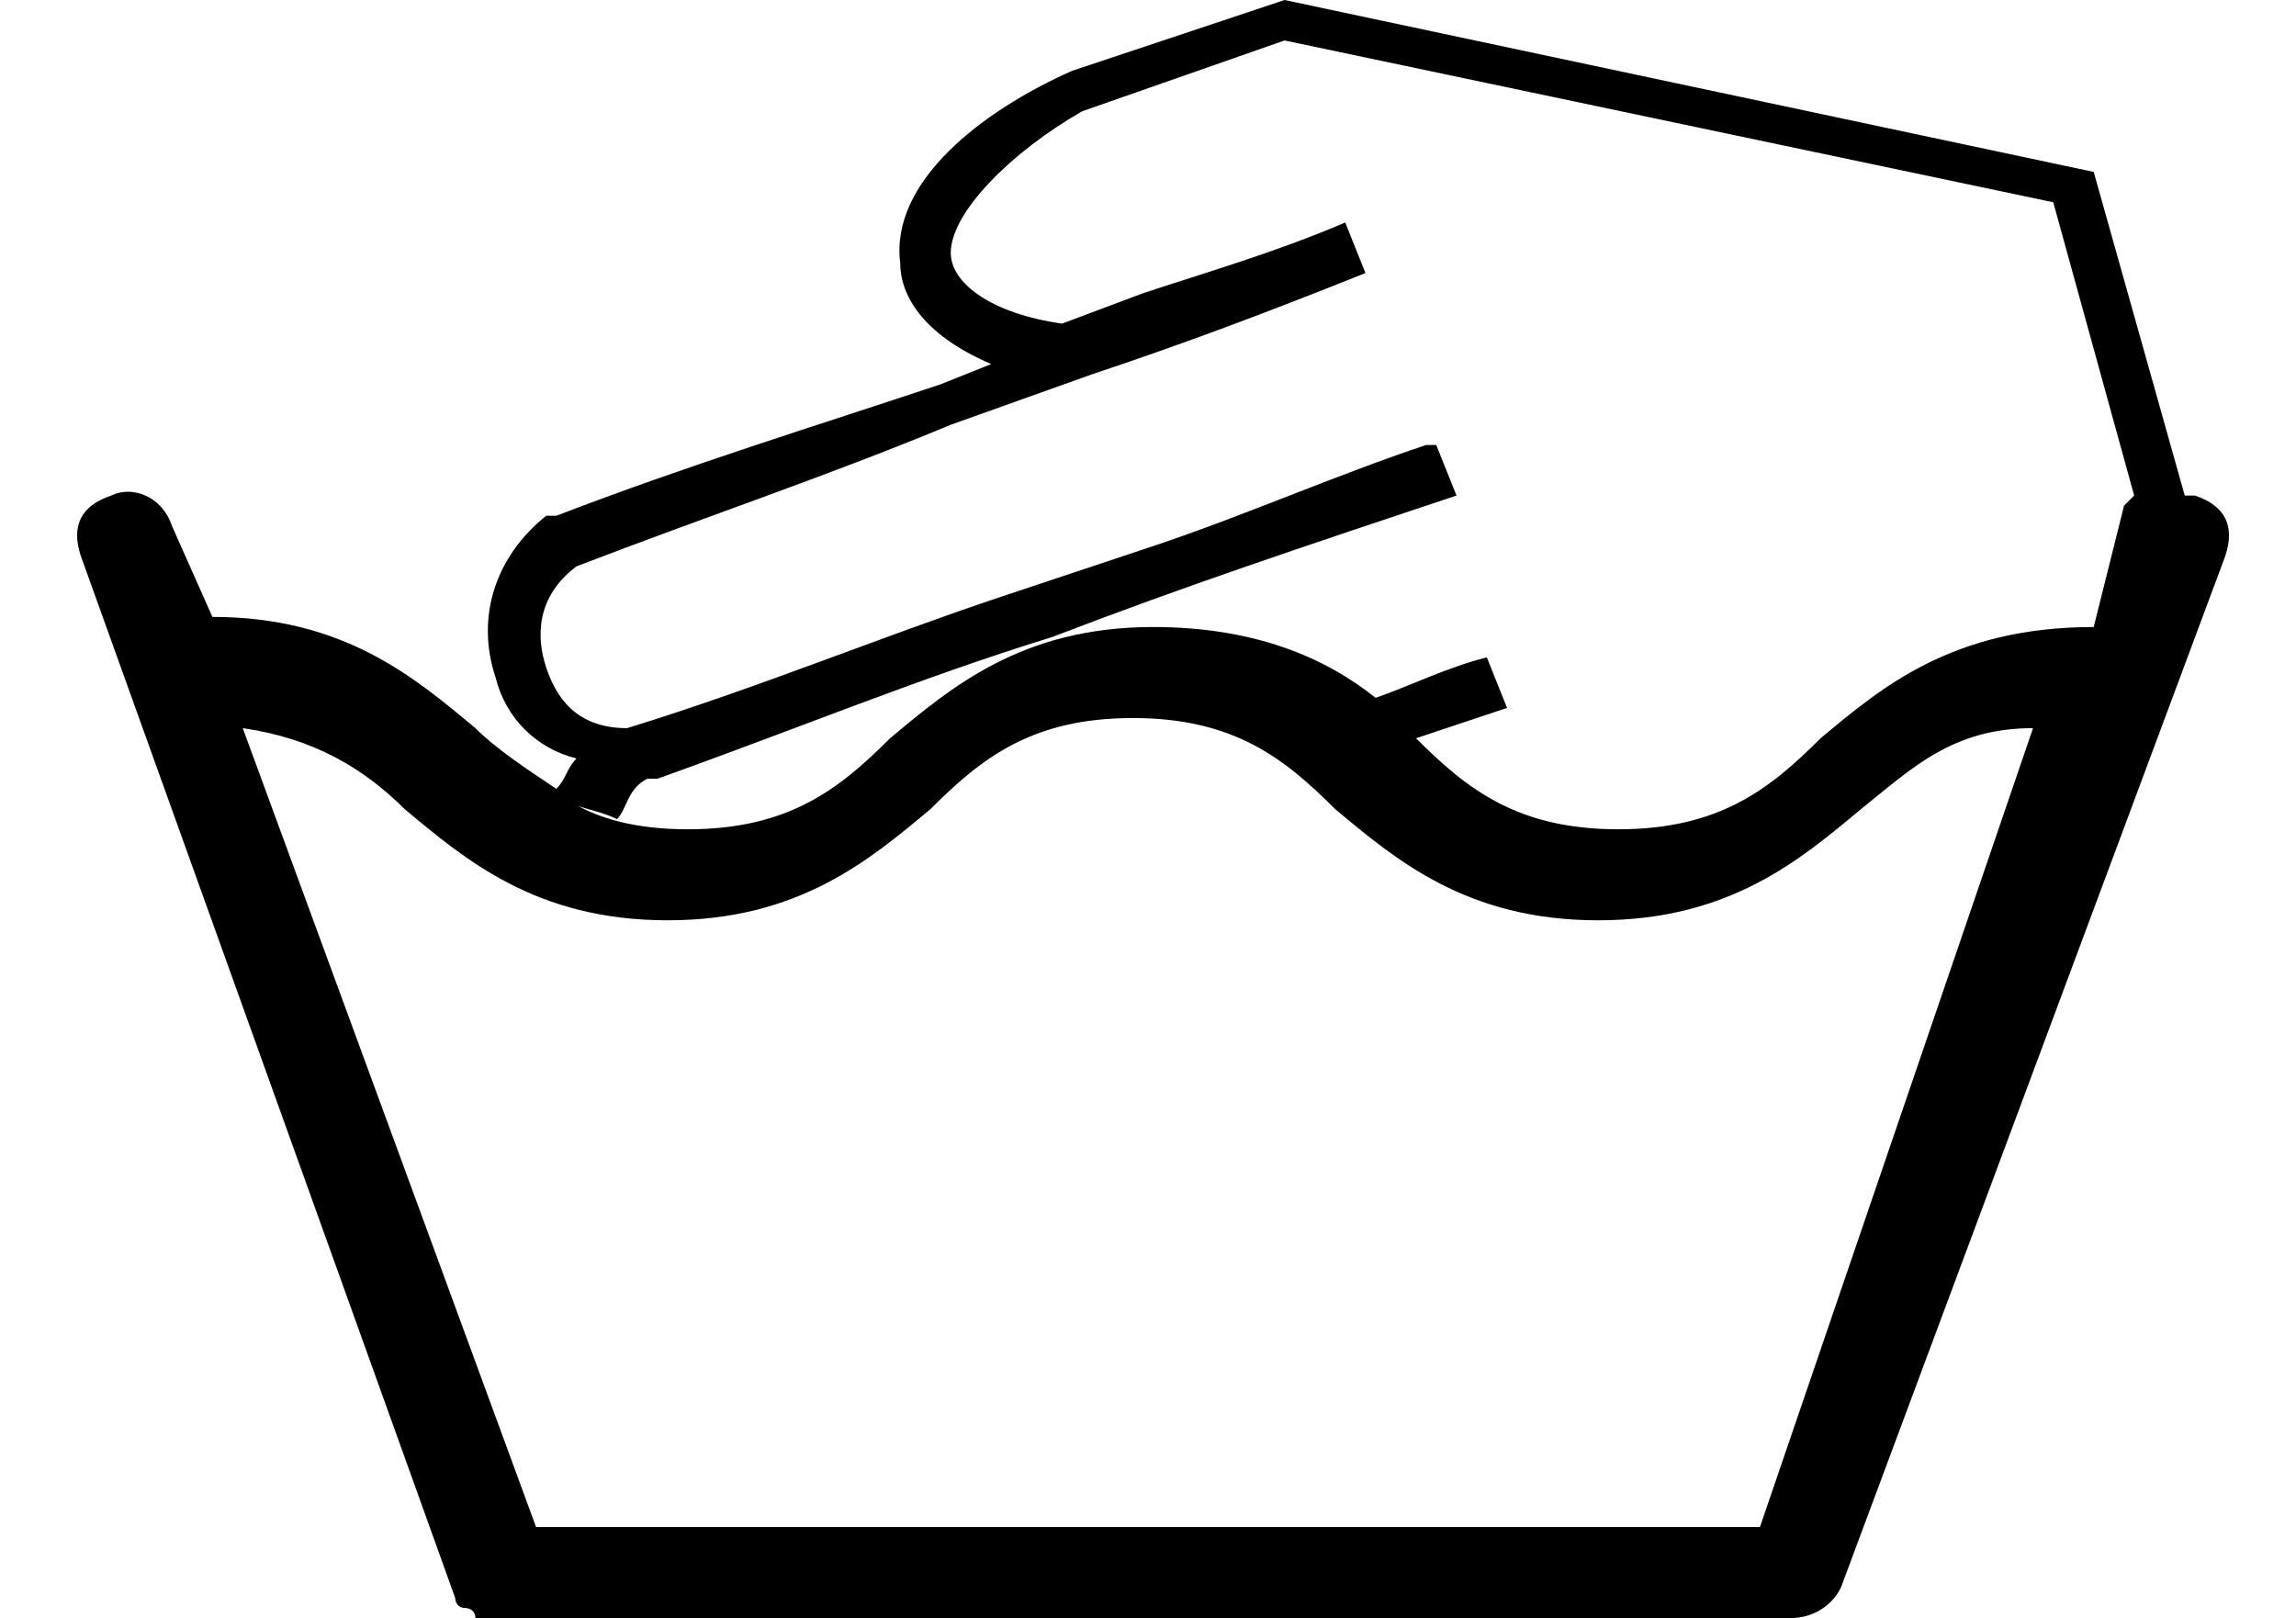 <?xml version="1.0" encoding="utf-8"?>
<!-- Generator: Adobe Illustrator 20.0.0, SVG Export Plug-In . SVG Version: 6.00 Build 0)  -->
<svg version="1.1" id="Layer_1" xmlns="http://www.w3.org/2000/svg" xmlns:xlink="http://www.w3.org/1999/xlink" x="0px" y="0px"
	 viewBox="0 0 22.7 16" style="enable-background:new 0 0 22.7 16;" xml:space="preserve">
<style type="text/css">
	.st0{display:none;fill:#ED1C24;}
	.st1{display:none;}
	.st2{display:inline;}
</style>
<g id="Layer_1_1_">
	<rect x="0" y="-3.3" class="st0" width="22.7" height="22.7"/>
	<path class="st1" d="M1.1-2.2v20.5h20.5V-2.2H1.1z M20.5,6.8c-0.6-4.1-3.8-7.3-7.9-7.9h7.9V6.8z M19.5,8c0,4.5-3.6,8.1-8.1,8.1
		S3.3,12.5,3.3,8s3.6-8.1,8.1-8.1S19.5,3.6,19.5,8z M10.1-1.1C6-0.5,2.8,2.7,2.2,6.8v-7.9H10.1z M2.2,9.3c0.6,4.1,3.8,7.3,7.9,7.9
		H2.2V9.3z M12.6,17.2c4.1-0.6,7.3-3.8,7.9-7.9v7.9H12.6z"/>
	<path class="st1" d="M1.1-2.2v20.5h20.5V-2.2H1.1z M20.5,6.8c-0.6-4.1-3.8-7.3-7.9-7.9h7.9V6.8z M10.1-1.1C6-0.5,2.8,2.7,2.2,6.8
		v-7.9H10.1z M2.2,9.3c0.6,4.1,3.8,7.3,7.9,7.9H2.2V9.3z M12.6,17.2c4.1-0.6,7.3-3.8,7.9-7.9v7.9H12.6z"/>
	<path class="st1" d="M1.1-2.2v20.5h20.5V-2.2H1.1z M20.5,6.8c-0.2-1.8-1-3.4-2-4.7l1.6-1.6c0.3-0.3,0.3-0.9,0-1.2s-0.9-0.3-1.2,0
		l-1.6,1.6c-1.3-1.1-2.9-1.8-4.7-2h7.9V6.8z M10.1,8L5,13.1C3.9,11.7,3.2,9.9,3.2,8S3.9,4.3,5,2.9L10.1,8z M6.2,1.7
		c1.4-1.1,3.2-1.8,5.1-1.8s3.7,0.7,5.1,1.8l-5.1,5.1L6.2,1.7z M11.3,9.2l5.1,5.1c-1.4,1.1-3.2,1.8-5.1,1.8s-3.7-0.7-5.1-1.8
		L11.3,9.2z M12.5,8l5.1-5.1c1.1,1.4,1.8,3.2,1.8,5.1s-0.7,3.7-1.8,5.1L12.5,8z M10.1-1.1c-1.8,0.2-3.4,1-4.7,2L3.8-0.7
		C3.5-1,2.9-1,2.6-0.7s-0.3,0.9,0,1.2l1.6,1.6C3.1,3.4,2.4,5,2.2,6.8v-7.9H10.1z M2.2,9.3c0.2,1.8,1,3.4,2,4.7l-1.6,1.6
		c-0.3,0.3-0.3,0.9,0,1.2C2.8,17,3,17,3.2,17c0.2,0,0.4-0.1,0.6-0.2l1.6-1.6c1.3,1.1,2.9,1.8,4.7,2H2.2V9.3z M12.6,17.2
		c1.8-0.2,3.4-1,4.7-2l1.6,1.6c0.2,0.2,0.4,0.2,0.6,0.2s0.4-0.1,0.6-0.2c0.3-0.3,0.3-0.9,0-1.2L18.5,14c1.1-1.3,1.8-2.9,2-4.7v7.9
		H12.6z"/>
	<g class="st1">
		<path class="st2" d="M2.6,16.8C2.8,17,3,17,3.2,17c0.2,0,0.4-0.1,0.6-0.2l7.5-7.5l7.5,7.5C19,17,19.2,17,19.4,17s0.4-0.1,0.6-0.2
			c0.3-0.3,0.3-0.9,0-1.2l-7.5-7.5L20,0.6c0.3-0.3,0.3-0.9,0-1.2s-0.9-0.3-1.2,0l-7.5,7.5L3.8-0.7C3.5-1,2.9-1,2.6-0.7
			s-0.3,0.9,0,1.2L10.1,8l-7.5,7.5C2.3,15.9,2.3,16.4,2.6,16.8z"/>
		<path class="st2" d="M1.1-2.2v20.5h20.5V-2.2H1.1z M20.5,17.2H2.2V-1.1h18.3V17.2z"/>
	</g>
	<g class="st1">
		<path class="st2" d="M1.1-2.2v20.5h20.5V-2.2H1.1z M20.5,6.8c-0.6-4.1-3.8-7.3-7.9-7.9h7.9V6.8z M19.5,8c0,4.5-3.6,8.1-8.1,8.1
			S3.3,12.5,3.3,8s3.6-8.1,8.1-8.1S19.5,3.6,19.5,8z M10.1-1.1C6-0.5,2.8,2.7,2.2,6.8v-7.9H10.1z M2.2,9.3c0.6,4.1,3.8,7.3,7.9,7.9
			H2.2V9.3z M12.6,17.2c4.1-0.6,7.3-3.8,7.9-7.9v7.9H12.6z"/>
		<circle class="st2" cx="9.4" cy="8" r="0.7"/>
		<circle class="st2" cx="13.2" cy="8" r="0.7"/>
	</g>
	<g class="st1">
		<path class="st2" d="M1.1-2.2v20.5h20.5V-2.2H1.1z M20.5,6.8c-0.6-4.1-3.8-7.3-7.9-7.9h7.9V6.8z M19.5,8c0,4.5-3.6,8.1-8.1,8.1
			S3.3,12.5,3.3,8s3.6-8.1,8.1-8.1C15.8-0.1,19.5,3.6,19.5,8z M10.1-1.1C6-0.5,2.8,2.7,2.2,6.8v-7.9H10.1z M2.2,9.3
			c0.6,4.1,3.8,7.3,7.9,7.9H2.2V9.3z M12.6,17.2c4.1-0.6,7.3-3.8,7.9-7.9v7.9H12.6z"/>
		<circle class="st2" cx="7.9" cy="8" r="0.7"/>
		<circle class="st2" cx="11.3" cy="8" r="0.7"/>
		<circle class="st2" cx="14.8" cy="8" r="0.7"/>
	</g>
	<path class="st1" d="M21.1-2.2H1.5H1.1v20.5h20.5V-2.2H21.1z M20-1.1C19.7,3.4,15.9,7,11.3,7S3,3.4,2.7-1.1H20z M2.2,17.2V1.8
		c1.4,3.7,5,6.3,9.1,6.3c4.2,0,7.7-2.6,9.1-6.3v15.4H2.2z"/>
	<g class="st1">
		<path class="st2" d="M1.1-2.2v20.5h20.5V-2.2H1.1z M20.5,6.8c-0.6-4.1-3.8-7.3-7.9-7.9h7.9V6.8z M19.5,8c0,4.5-3.6,8.1-8.1,8.1
			S3.3,12.5,3.3,8s3.6-8.1,8.1-8.1C15.8-0.1,19.5,3.6,19.5,8z M10.1-1.1C6-0.5,2.8,2.7,2.2,6.8v-7.9H10.1z M2.2,9.3
			c0.6,4.1,3.8,7.3,7.9,7.9H2.2V9.3z M12.6,17.2c4.1-0.6,7.3-3.8,7.9-7.9v7.9H12.6z"/>
		<circle class="st2" cx="11.3" cy="8" r="0.7"/>
	</g>
	<g class="st1">
		<path class="st2" d="M21.6,18.3H1.1V-2.2h20.5V18.3z M2.2,17.2h18.3V-1.1H2.2V17.2z"/>
		<path class="st2" d="M5.5,15.7c-0.3,0-0.5-0.3-0.5-0.6V1c0-0.3,0.2-0.6,0.5-0.6S6.1,0.7,6.1,1v14.2C6.1,15.4,5.9,15.7,5.5,15.7z"
			/>
		<path class="st2" d="M11.3,15.7c-0.3,0-0.6-0.3-0.6-0.6V1c0-0.3,0.3-0.6,0.6-0.6s0.6,0.3,0.6,0.6v14.2
			C11.9,15.4,11.7,15.7,11.3,15.7z"/>
		<path class="st2" d="M17.1,15.7c-0.3,0-0.6-0.3-0.6-0.6V1c0-0.3,0.3-0.6,0.6-0.6c0.3,0,0.6,0.3,0.6,0.6v14.2
			C17.7,15.4,17.4,15.7,17.1,15.7z"/>
	</g>
	<g class="st1">
		<path class="st2" d="M21.6,18.3H1.1V-2.2h20.5V18.3z M2.2,17.2h18.3V-1.1H2.2V17.2z"/>
		<path class="st2" d="M17.1,8.6H5.6C5.3,8.6,5,8.3,5,8c0-0.3,0.3-0.6,0.6-0.6h11.6c0.3,0,0.6,0.3,0.6,0.6
			C17.7,8.4,17.4,8.6,17.1,8.6z"/>
	</g>
	<g class="st1">
		<path class="st2" d="M2-2.2v18.6h18.6V-2.2H2z M19.6,6c-0.5-3.7-3.4-6.7-7.2-7.2h7.2V6z M18.7,7.1c0,4.1-3.3,7.4-7.4,7.4
			s-7.4-3.3-7.4-7.4C4,3,7.3-0.3,11.3-0.3C15.4-0.3,18.7,3,18.7,7.1z M10.2-1.2C6.5-0.7,3.6,2.2,3.1,6v-7.2H10.2z M3.1,8.2
			c0.5,3.7,3.4,6.7,7.2,7.2H3.1V8.2z M12.5,15.4c3.7-0.5,6.7-3.4,7.2-7.2v7.2H12.5z"/>
		<path class="st2" d="M19.7,17.3H2.5c-0.3,0-0.5,0.2-0.5,0.5s0.2,0.5,0.5,0.5h17.2c0.3,0,0.5-0.2,0.5-0.5
			C20.2,17.5,20,17.3,19.7,17.3z"/>
	</g>
	<g class="st1">
		<path class="st2" d="M2.9-2.2v16.9h16.9V-2.2H2.9z M18.9,5.2c-0.5-3.4-3.1-6.1-6.5-6.5h6.5V5.2z M18,6.2c0,3.7-3,6.7-6.7,6.7
			s-6.7-3-6.7-6.7s3-6.7,6.7-6.7S18,2.6,18,6.2z M10.3-1.3c-3.4,0.5-6,3.1-6.5,6.5v-6.5H10.3z M3.8,7.3c0.5,3.4,3.1,6.1,6.5,6.5H3.8
			V7.3z M12.4,13.8c3.4-0.5,6.1-3.1,6.5-6.5v6.5H12.4z"/>
		<path class="st2" d="M19,15.5H3.3c-0.3,0-0.5,0.2-0.5,0.5c0,0.3,0.2,0.5,0.5,0.5H19c0.3,0,0.5-0.2,0.5-0.5
			C19.4,15.7,19.2,15.5,19,15.5z"/>
		<path class="st2" d="M19,17.4H3.3c-0.3,0-0.5,0.2-0.5,0.5s0.2,0.5,0.5,0.5H19c0.3,0,0.5-0.2,0.5-0.5C19.4,17.6,19.2,17.4,19,17.4z
			"/>
	</g>
	<path class="st1" d="M1.1-2.2v20.5h20.5V-2.2H1.1z M2.2,6.2L2.2,6.2l7.4-7.3h4.8L2.2,11V6.2z M8-1.1L2.2,4.7v-5.8H8z M20.5,17.2
		H2.2v-4.6c0,0,0.1,0,0.1-0.1L15.9-1.1h4.5v18.3H20.5z"/>
</g>
<g id="Layer_2">
	<rect x="0" y="-3.3" class="st0" width="22.7" height="22.7"/>
	<g class="st1">
		<g class="st2">
			<circle cx="7.6" cy="11.9" r="0.7"/>
			<circle cx="11.3" cy="11.9" r="0.7"/>
			<circle cx="15" cy="11.9" r="0.7"/>
		</g>
		<path class="st2" d="M19.1,16.6H1.7l-0.1-0.4c0-0.1-0.6-2.5,1.3-4.9c2.6-3.4,8.4-5.1,17.3-5.2V1.7c0-0.6-0.5-1-1-1H2.6
			C2.3,0.6,2,0.4,2,0.1s0.2-0.5,0.5-0.5H19c1.2,0,2.1,0.9,2.1,2.1v12.8C21.2,15.6,20.3,16.6,19.1,16.6z M2.5,15.5h16.6
			c0.6,0,1-0.5,1-1V7.2C9.6,7.2,5.4,9.8,3.7,11.9C2.6,13.4,2.5,14.8,2.5,15.5z"/>
	</g>
	<g class="st1">
		<g class="st2">
			<circle cx="9.5" cy="11.9" r="0.7"/>
			<circle cx="13.2" cy="11.9" r="0.7"/>
		</g>
		<path class="st2" d="M19.1,16.6H1.7l-0.1-0.4c0-0.1-0.6-2.5,1.3-4.9c2.6-3.4,8.4-5.1,17.3-5.2V1.7c0-0.6-0.5-1-1-1H2.6
			C2.3,0.6,2,0.4,2,0.1s0.2-0.5,0.5-0.5H19c1.2,0,2.1,0.9,2.1,2.1v12.8C21.2,15.6,20.3,16.6,19.1,16.6z M2.5,15.5h16.6
			c0.6,0,1-0.5,1-1V7.2C9.6,7.2,5.4,9.8,3.7,11.9C2.6,13.4,2.5,14.8,2.5,15.5z"/>
	</g>
	<g class="st1">
		<g class="st2">
			<circle cx="11.3" cy="11.9" r="0.7"/>
		</g>
		<path class="st2" d="M19.1,16.6H1.7l-0.1-0.4c0-0.1-0.6-2.5,1.3-4.9c2.6-3.4,8.4-5.1,17.3-5.2V1.7c0-0.6-0.5-1-1-1H2.6
			C2.3,0.6,2,0.4,2,0.1s0.2-0.5,0.5-0.5H19c1.2,0,2.1,0.9,2.1,2.1v12.8C21.2,15.6,20.3,16.6,19.1,16.6z M2.5,15.5h16.6
			c0.6,0,1-0.5,1-1V7.2C9.6,7.2,5.4,9.8,3.7,11.9C2.6,13.4,2.5,14.8,2.5,15.5z"/>
	</g>
	<path class="st1" d="M19.6-2.2H2c-0.3,0-0.6,0.3-0.6,0.6S1.7-1,2-1h17.6c0.6,0,1.1,0.5,1.1,1.1v4.6c-1.3,0-2.6,0.1-3.8,0.1l3.3-3.3
		c0.3-0.3,0.3-0.9,0-1.2S19.3,0,19,0.3l-4.8,4.8C12.4,5.3,10.8,5.6,9.4,6L3.7,0.3C3.4,0,2.8,0,2.5,0.3c-0.4,0.4-0.4,0.9,0,1.2
		l5.1,5.2c-2.3,0.9-4.1,2.1-5.3,3.6c-2,2.6-1.4,5.1-1.4,5.2L1,15.9h2.4l-1,1c-0.3,0.3-0.3,0.9,0,1.2c0.2,0.2,0.4,0.3,0.6,0.3
		s0.4-0.1,0.6-0.3l2.2-2.2h11l2.2,2.2c0.2,0.2,0.4,0.3,0.6,0.3s0.4-0.1,0.6-0.3c0.3-0.3,0.3-0.9,0-1.2l-1-1h0.4c1.2,0,2.2-1,2.2-2.2
		V0.1C21.8-1.2,20.8-2.2,19.6-2.2z M12.9,6.5L11.4,8l-1-1C11.1,6.8,11.9,6.6,12.9,6.5z M2,14.8c-0.1-0.7,0-2.2,1.2-3.8
		c0.9-1.1,2.5-2.4,5.3-3.4l1.6,1.6l-5.5,5.5H2V14.8z M7,14.8l4.3-4.3l4.3,4.3H7z M20.7,13.6c0,0.6-0.5,1.1-1.1,1.1h-1.5l-5.5-5.5
		l3.1-3.1c1.5-0.1,3.2-0.2,5.1-0.2v7.7H20.7z"/>
</g>
<g id="Layer_3">
	<rect x="0" y="-3.3" class="st0" width="22.7" height="22.7"/>
	<path class="st1" d="M12.7,8l8.6-8.6c0.4-0.4,0.4-1,0-1.4s-1-0.4-1.4,0l-8.6,8.7L2.7-1.9c-0.4-0.4-1-0.4-1.3,0C1-1.6,1-1,1.4-0.6
		L10,8l-8.6,8.7c-0.4,0.4-0.4,1,0,1.4c0.2,0.2,0.4,0.3,0.7,0.3c0.2,0,0.5-0.1,0.7-0.3l8.6-8.6l8.6,8.6c0.2,0.2,0.4,0.3,0.7,0.3
		c0.2,0,0.5-0.1,0.7-0.3c0.4-0.4,0.4-1,0-1.4L12.7,8z"/>
	<path class="st1" d="M21.6,18.3L15.1,5.7l4.6-4.6c0.3-0.3,0.3-0.8,0-1.2c-0.3-0.3-0.8-0.3-1.2,0l-4.3,4.3L11-2.2L8,3.9l-4-4
		c-0.3-0.3-0.8-0.3-1.2,0c-0.3,0.3-0.3,0.8,0,1.2l4.4,4.4L1.1,18.3H21.6z M2.8,17.2L3,16.9c0.1,0.1,0.3,0.2,0.5,0.2s0.4-0.1,0.6-0.2
		l7.3-7.3l7.3,7.3c0.2,0.2,0.4,0.2,0.6,0.2s0.3-0.1,0.5-0.2l0.2,0.3H2.8z M18.2,14.1l-5.7-5.7l1.8-1.8L18.2,14.1z M11.1,0.2L13.6,5
		l-2.2,2.2L8.9,4.8L11.1,0.2z M10.2,8.4l-6,6l3.9-8L10.2,8.4z"/>
	<path class="st1" d="M21.6,18.3H1.1L11-2.2L21.6,18.3z M2.8,17.2h17L11,0.2L2.8,17.2z"/>
	<path class="st1" d="M11-2.2L1,18.3h20.5L11-2.2z M6.4,17.2l6.5-13.5L14.1,6L8.7,17.2H6.4z M14.7,7.3l5.1,9.9H9.9L14.7,7.3z
		 M11.1,0.2l1.3,2.4c-0.1,0.1-0.1,0.1-0.2,0.2l-7,14.3c0,0,0,0,0,0.1H2.8L11.1,0.2z"/>
	<path class="st1" d="M18.4,14.4c1.7-1.8,2.8-4.2,2.8-6.8c0-2.1-0.7-4.1-1.8-5.7l1.4-1.4c0.4-0.4,0.4-0.9,0-1.3s-0.9-0.4-1.3,0
		l-1.3,1.3c-1.8-1.7-4.2-2.8-6.8-2.8c-2.7,0-5.1,1.1-6.8,2.8L3.2-0.7C2.9-1.1,2.3-1.1,2-0.7C1.6-0.4,1.6,0.2,2,0.6L3.4,2
		C2.3,3.6,1.6,5.5,1.6,7.7c0,2.7,1.1,5.1,2.8,6.8L2,16.8c-0.4,0.4-0.4,0.9,0,1.3c0.2,0.2,0.4,0.3,0.6,0.3c0.2,0,0.5-0.1,0.6-0.3
		l2.4-2.4c1.6,1.1,3.5,1.8,5.7,1.8c2.1,0,4.1-0.7,5.7-1.8l2.4,2.4c0.2,0.2,0.4,0.3,0.6,0.3s0.5-0.1,0.6-0.3c0.4-0.4,0.4-0.9,0-1.3
		L18.4,14.4z M19.9,7.6c0,2.3-0.9,4.4-2.4,6l-4.9-4.9l5.9-5.9C19.4,4.2,19.9,5.8,19.9,7.6z M11.3-1c2.3,0,4.4,0.9,6,2.4l-6,6l-6-6
		C6.9-0.1,9-1,11.3-1z M2.7,7.6c0-1.8,0.5-3.4,1.5-4.8l5.9,5.9l-4.9,4.9C3.7,12,2.7,9.9,2.7,7.6z M11.3,16.2c-1.8,0-3.4-0.5-4.8-1.5
		l4.8-4.8l4.8,4.8C14.8,15.7,13.1,16.2,11.3,16.2z"/>
</g>
<g id="Layer_4">
	<rect x="0" y="-3.3" class="st0" width="22.7" height="22.7"/>
	<path class="st1" d="M11.3-1c5,0,9,4,9,9s-4,9-9,9s-9-4-9-9C2.3,3.1,6.4-1,11.3-1 M11.3-2.2C5.7-2.2,1.1,2.4,1.1,8
		c0,5.7,4.6,10.3,10.3,10.3S21.7,13.7,21.7,8C21.6,2.4,17-2.2,11.3-2.2L11.3-2.2z"/>
	<g class="st1">
		<path class="st2" d="M11.3-1c5,0,9,4,9,9s-4,9-9,9s-9-4-9-9C2.3,3.1,6.4-1,11.3-1 M11.3-2.2C5.7-2.2,1.1,2.4,1.1,8
			c0,5.7,4.6,10.3,10.3,10.3S21.7,13.7,21.7,8C21.6,2.4,17-2.2,11.3-2.2L11.3-2.2z"/>
		<g class="st2">
			<path d="M9.9,9.9l-0.7,2.4H7.6l2.7-8.5h2l2.8,8.5h-1.7l-0.8-2.4C12.6,9.9,9.9,9.9,9.9,9.9z M12.4,8.7l-0.7-2.1
				c-0.2-0.5-0.3-1.1-0.4-1.6l0,0c-0.1,0.5-0.3,1.1-0.4,1.6l-0.7,2.1H12.4z"/>
		</g>
	</g>
	<g class="st1">
		<path class="st2" d="M11.3-1c5,0,9,4,9,9s-4,9-9,9s-9-4-9-9C2.3,3.1,6.4-1,11.3-1 M11.3-2.2C5.7-2.2,1.1,2.4,1.1,8
			c0,5.7,4.6,10.3,10.3,10.3S21.7,13.7,21.7,8C21.6,2.4,17-2.2,11.3-2.2L11.3-2.2z"/>
		<g class="st2">
			<path d="M8.5,3.9c0.6-0.1,1.3-0.2,2.4-0.2s2,0.2,2.5,0.7c0.5,0.4,0.8,1.1,0.8,1.9c0,0.8-0.3,1.5-0.7,1.9
				c-0.6,0.6-1.6,0.9-2.7,0.9c-0.3,0-0.5,0-0.8-0.1v3.2H8.5V3.9z M10,7.9C10.2,8,10.4,8,10.8,8c1.2,0,1.9-0.6,1.9-1.6
				C12.7,5.5,12,5,11,5c-0.4,0-0.7,0-0.9,0.1v2.8H10z"/>
		</g>
	</g>
	<g class="st1">
		<path class="st2" d="M11.3-1c5,0,9,4,9,9s-4,9-9,9s-9-4-9-9C2.3,3.1,6.4-1,11.3-1 M11.3-2.2C5.7-2.2,1.1,2.4,1.1,8
			c0,5.7,4.6,10.3,10.3,10.3S21.7,13.7,21.7,8C21.6,2.4,17-2.2,11.3-2.2L11.3-2.2z"/>
		<g class="st2">
			<path d="M8.9,3.8h4.9v1.3h-3.4v2.4h3.1v1.2h-3.1v3.6H8.9V3.8z"/>
		</g>
	</g>
	<g class="st1">
		<path class="st2" d="M12.6-1C17.2-1,21,2.8,21,7.4s-3.8,8.4-8.4,8.4S4.2,12,4.2,7.4C4.2,2.7,7.9-1,12.6-1 M12.6-2.2
			C7.3-2.2,3,2.1,3,7.3c0,5.3,4.3,9.6,9.6,9.6s9.6-4.3,9.6-9.6C22.1,2.1,17.8-2.2,12.6-2.2L12.6-2.2z"/>
		<rect x="3.8" y="9.4" transform="matrix(0.707 -0.707 0.707 0.707 -8.831 7.342)" class="st2" width="1.2" height="9.9"/>
	</g>
	<g class="st1">
		<path class="st2" d="M12,1.2c4.4,0,8,3.6,8,8s-3.6,8-8,8s-8-3.6-8-8S7.6,1.2,12,1.2 M12,0.1c-5,0-9.1,4.1-9.1,9.1S7,18.3,12,18.3
			s9.1-4.1,9.1-9.1S17,0.1,12,0.1L12,0.1z"/>
		<rect x="0.6" y="0.9" transform="matrix(0.707 -0.707 0.707 0.707 0.51 4.141)" class="st2" width="9.4" height="1.1"/>
	</g>
	<g class="st1">
		<path class="st2" d="M10.7-1.1c4.4,0,8,3.6,8,8s-3.6,8-8,8s-8-3.6-8-8S6.3-1.1,10.7-1.1 M10.7-2.2c-5,0-9.1,4.1-9.1,9.1
			S5.7,16,10.7,16s9.1-4.1,9.1-9.1C19.8,1.8,15.7-2.2,10.7-2.2L10.7-2.2z"/>
		<rect x="12.7" y="14" transform="matrix(0.707 -0.707 0.707 0.707 -5.198 16.531)" class="st2" width="9.4" height="1.1"/>
	</g>
	<g class="st1">
		<path class="st2" d="M10.1,0.4c4.6,0,8.4,3.8,8.4,8.4s-3.8,8.4-8.4,8.4s-8.4-3.8-8.4-8.4C1.7,4.1,5.5,0.4,10.1,0.4 M10.1-0.8
			c-5.3,0-9.6,4.3-9.6,9.6s4.3,9.6,9.6,9.6s9.6-4.3,9.6-9.6S15.4-0.8,10.1-0.8L10.1-0.8z"/>
		<rect x="17.6" y="-3.3" transform="matrix(0.707 -0.707 0.707 0.707 4.144 13.335)" class="st2" width="1.2" height="9.9"/>
	</g>
</g>
<g id="Layer_5">
	<rect x="0" y="-3.3" class="st0" width="22.7" height="22.7"/>
	<path class="st1" d="M21.7,2.4c-0.3-0.1-0.5,0-0.6,0.3l-0.4,1.1l0,0c-1.3,0-2,0.6-2.6,1.1c-0.5,0.5-1,0.9-2,0.9s-1.5-0.4-2-0.9
		c-0.6-0.5-1.3-1.1-2.6-1.1s-2,0.6-2.6,1.1c-0.5,0.5-1,0.9-2,0.9s-1.5-0.4-2-0.9C4.1,4.4,3.5,3.8,2.1,3.8l0,0L1.7,2.7
		C1.6,2.5,1.3,2.3,1.1,2.4C0.8,2.5,0.7,2.8,0.8,3.1l3.7,10.3l0,0l0,0c0,0,0,0.1,0.1,0.1l0,0c0,0,0.1,0,0.1,0.1l0,0
		c0.1,0,0.1,0,0.2,0l0,0h12.7l0,0c0,0,0,0,0.1,0c0.2,0,0.4-0.1,0.5-0.3L22,3.1C22.1,2.8,22,2.5,21.7,2.4z M17.4,12.7H5.3L2.5,4.8
		c0.7,0.1,1.2,0.4,1.6,0.8c0.6,0.6,1.3,1.1,2.6,1.1s2-0.6,2.6-1.1c0.5-0.5,1-0.9,2-0.9s1.5,0.4,2,0.9C14,6.2,14.7,6.7,16,6.7
		s2-0.6,2.6-1.1c0.5-0.4,0.9-0.8,1.7-0.8L17.4,12.7z"/>
	<g class="st1">
		<path class="st2" d="M21.7,2.4c-0.3-0.1-0.5,0-0.6,0.3l-0.4,1.1l0,0c-1.3,0-2,0.6-2.6,1.1c-0.5,0.5-1,0.9-2,0.9s-1.5-0.4-2-0.9
			c-0.6-0.5-1.3-1.1-2.6-1.1s-2,0.6-2.6,1.1c-0.5,0.5-1,0.9-2,0.9s-1.4-0.4-2-0.9C4.1,4.4,3.5,3.8,2.1,3.8l0,0L1.7,2.7
			C1.6,2.5,1.3,2.3,1.1,2.4C0.8,2.5,0.7,2.8,0.8,3.1l3.7,10.3l0,0l0,0c0,0,0,0.1,0.1,0.1l0,0c0,0,0.1,0,0.1,0.1l0,0
			c0.1,0,0.1,0,0.2,0l0,0h12.7l0,0c0,0,0,0,0.1,0c0.2,0,0.4-0.1,0.5-0.3L22,3.1C22.1,2.8,21.9,2.5,21.7,2.4z M17.4,12.7H5.3L2.5,4.8
			c0.7,0.1,1.2,0.4,1.6,0.8c0.6,0.6,1.3,1.1,2.6,1.1s2-0.6,2.6-1.1c0.5-0.5,1-0.9,2-0.9s1.5,0.4,2,0.9C14,6.2,14.7,6.7,16,6.7
			s2-0.6,2.6-1.1c0.5-0.4,0.9-0.8,1.7-0.8L17.4,12.7z"/>
		<path class="st2" d="M8.6,7.2c-0.9,0-1.5,0.7-1.5,1.6c0,0.8,0.5,1.4,1.3,1.4c0.5,0,0.8-0.2,1.1-0.5l0,0c-0.1,0.5-0.3,0.9-0.6,1.2
			c-0.3,0.2-0.6,0.4-0.9,0.4c-0.2,0-0.4,0-0.5,0v0.5c0.1,0,0.3,0,0.6,0c0.5-0.1,1-0.3,1.3-0.6c0.4-0.4,0.8-1.1,0.8-2.1
			C10.1,8,9.6,7.2,8.6,7.2z M9.5,9.3C9.3,9.5,9,9.7,8.6,9.7c-0.5,0-0.9-0.4-0.9-0.9c0-0.6,0.4-1.1,0.9-1.1c0.6,0,0.9,0.6,0.9,1.3
			C9.5,9.1,9.5,9.2,9.5,9.3z"/>
		<path class="st2" d="M12.8,9.2C12.5,9,12.2,9,11.8,9c-0.2,0-0.3,0-0.4,0l0.2-1.1h1.7V7.4h-2.1l-0.3,2.1c0.2,0,0.4,0,0.6,0
			c0.9,0,1.3,0.4,1.3,1s-0.5,1-1.1,1c-0.4,0-0.8-0.1-1-0.2l-0.2,0.5c0.2,0.1,0.6,0.3,1.1,0.3c1,0,1.7-0.7,1.7-1.5
			C13.4,9.8,13.1,9.4,12.8,9.2z"/>
		<path class="st2" d="M14.9,6.8c-0.4,0-0.7,0.3-0.7,0.6c0,0.4,0.3,0.6,0.7,0.6s0.7-0.3,0.7-0.6C15.5,7.1,15.3,6.8,14.9,6.8z
			 M14.9,7.8c-0.2,0-0.3-0.2-0.3-0.4S14.7,7,14.9,7s0.4,0.2,0.4,0.4C15.2,7.7,15.1,7.8,14.9,7.8z"/>
	</g>
	<g class="st1">
		<path class="st2" d="M21.7,2.4c-0.3-0.1-0.5,0-0.6,0.3l-0.4,1.1l0,0c-1.3,0-2,0.6-2.6,1.1c-0.5,0.5-1,0.9-2,0.9s-1.5-0.4-2-0.9
			c-0.6-0.5-1.3-1.1-2.6-1.1s-2,0.6-2.6,1.1c-0.5,0.5-1,0.9-2,0.9s-1.4-0.4-2-0.9C4.1,4.4,3.5,3.8,2.1,3.8l0,0L1.7,2.7
			C1.6,2.5,1.3,2.3,1.1,2.4C0.8,2.5,0.7,2.8,0.8,3.1l3.7,10.3l0,0l0,0c0,0,0,0.1,0.1,0.1l0,0c0,0,0.1,0,0.1,0.1l0,0
			c0.1,0,0.1,0,0.2,0l0,0h12.7l0,0c0,0,0,0,0.1,0c0.2,0,0.4-0.1,0.5-0.3L22,3.1C22.1,2.8,21.9,2.5,21.7,2.4z M17.4,12.7H5.3L2.5,4.8
			c0.7,0.1,1.2,0.4,1.6,0.8c0.6,0.6,1.3,1.1,2.6,1.1s2-0.6,2.6-1.1c0.5-0.5,1-0.9,2-0.9s1.5,0.4,2,0.9C14,6.2,14.7,6.7,16,6.7
			s2-0.6,2.6-1.1c0.5-0.4,0.9-0.8,1.7-0.8L17.4,12.7z"/>
		<path class="st2" d="M8.8,8.8C8.3,8.8,7.9,9,7.7,9.3l0,0c0.1-0.7,0.6-1.4,1.6-1.6c0.2,0,0.3,0,0.5,0V7.2c-0.1,0-0.3,0-0.4,0
			C8.8,7.3,8.3,7.5,8,7.9C7.6,8.3,7.2,9,7.2,9.9c0,1.2,0.6,1.9,1.6,1.9c0.9,0,1.5-0.8,1.5-1.6C10.1,9.4,9.6,8.8,8.8,8.8z M8.7,11.4
			c-0.6,0-1-0.6-1-1.3c0-0.1,0-0.2,0.1-0.3C8,9.5,8.3,9.3,8.7,9.3c0.6,0,0.9,0.4,0.9,1C9.5,10.9,9.2,11.4,8.7,11.4z"/>
		<path class="st2" d="M12.2,7.2c-0.9,0-1.6,0.8-1.6,2.3s0.6,2.3,1.5,2.3c1,0,1.6-0.8,1.6-2.4C13.6,8.1,13.1,7.2,12.2,7.2z
			 M12.1,11.4c-0.5,0-0.9-0.7-0.9-1.8c0-1.2,0.4-1.9,0.9-1.9c0.6,0,0.9,0.7,0.9,1.8C13,10.7,12.7,11.4,12.1,11.4z"/>
		<path class="st2" d="M14.9,6.8c-0.4,0-0.7,0.3-0.7,0.6S14.5,8,14.9,8s0.7-0.3,0.7-0.6C15.5,7.1,15.3,6.8,14.9,6.8z M14.9,7.8
			c-0.2,0-0.3-0.2-0.3-0.4S14.7,7,14.9,7s0.4,0.2,0.4,0.4C15.2,7.7,15.1,7.8,14.9,7.8z"/>
	</g>
	<g class="st1">
		<path class="st2" d="M21.7,2.4c-0.3-0.1-0.5,0-0.6,0.3l-0.4,1.1l0,0c-1.3,0-2,0.6-2.6,1.1c-0.5,0.5-1,0.9-2,0.9s-1.5-0.4-2-0.9
			c-0.6-0.5-1.3-1.1-2.6-1.1s-2,0.6-2.6,1.1c-0.5,0.5-1,0.9-2,0.9s-1.4-0.4-2-0.9C4.1,4.4,3.5,3.8,2.1,3.8l0,0L1.7,2.7
			C1.6,2.5,1.3,2.3,1.1,2.4C0.8,2.5,0.7,2.8,0.8,3.1l3.7,10.3l0,0l0,0c0,0,0,0.1,0.1,0.1l0,0c0,0,0.1,0,0.1,0.1l0,0
			c0.1,0,0.1,0,0.2,0l0,0h12.7l0,0c0,0,0,0,0.1,0c0.2,0,0.4-0.1,0.5-0.3L22,3.1C22.1,2.8,21.9,2.5,21.7,2.4z M17.4,12.7H5.3L2.5,4.8
			c0.7,0.1,1.2,0.4,1.6,0.8c0.6,0.6,1.3,1.1,2.6,1.1s2-0.6,2.6-1.1c0.5-0.5,1-0.9,2-0.9s1.5,0.4,2,0.9C14,6.2,14.7,6.7,16,6.7
			s2-0.6,2.6-1.1c0.5-0.4,0.9-0.8,1.7-0.8L17.4,12.7z"/>
		<polygon class="st2" points="7.2,7.8 9.4,7.8 9.4,7.8 7.5,11.8 8.1,11.8 10,7.7 10,7.3 7.2,7.3 		"/>
		<path class="st2" d="M12.2,7.2c-0.9,0-1.6,0.8-1.6,2.3s0.6,2.3,1.5,2.3c1,0,1.6-0.8,1.6-2.4C13.6,8.1,13.1,7.2,12.2,7.2z
			 M12.1,11.4c-0.5,0-0.9-0.7-0.9-1.8c0-1.2,0.4-1.9,0.9-1.9c0.6,0,0.9,0.7,0.9,1.8C13,10.7,12.7,11.4,12.1,11.4z"/>
		<path class="st2" d="M14.9,6.8c-0.4,0-0.7,0.3-0.7,0.6S14.5,8,14.9,8s0.7-0.3,0.7-0.6C15.5,7.1,15.3,6.8,14.9,6.8z M14.9,7.8
			c-0.2,0-0.3-0.2-0.3-0.4S14.7,7,14.9,7s0.4,0.2,0.4,0.4C15.2,7.7,15.1,7.8,14.9,7.8z"/>
	</g>
	<g class="st1">
		<path class="st2" d="M21.7,1.7c-0.3-0.1-0.5,0-0.6,0.3l-0.4,1.1l0,0c-1.3,0-2,0.6-2.6,1.1c-0.5,0.5-1,0.9-2,0.9s-1.5-0.4-2-0.9
			c-0.6-0.5-1.3-1.1-2.6-1.1s-2,0.6-2.6,1.1c-0.5,0.5-1,0.9-2,0.9s-1.4-0.4-2-0.9C4.1,3.7,3.5,3.1,2.1,3.1l0,0L1.7,2
			C1.6,1.8,1.3,1.6,1.1,1.7C0.8,1.8,0.7,2.1,0.8,2.4l3.7,10.3l0,0l0,0c0,0,0,0.1,0.1,0.1l0,0c0,0,0.1,0,0.1,0.1l0,0
			c0.1,0,0.1,0,0.2,0l0,0h12.7l0,0c0,0,0,0,0.1,0c0.2,0,0.4-0.1,0.5-0.3L22,2.4C22.1,2.1,21.9,1.8,21.7,1.7z M17.4,12H5.3L2.5,4.1
			c0.7,0.1,1.2,0.4,1.6,0.8C4.7,5.4,5.4,6,6.7,6s2-0.6,2.6-1.1c0.5-0.5,1-0.9,2-0.9s1.5,0.4,2,0.9C14,5.5,14.7,6,16,6s2-0.6,2.6-1.1
			c0.5-0.4,0.9-0.8,1.7-0.8L17.4,12z"/>
		<path class="st2" d="M8.6,6.5c-0.9,0-1.5,0.7-1.5,1.6c0,0.8,0.5,1.4,1.3,1.4c0.5,0,0.8-0.2,1.1-0.5l0,0c-0.1,0.5-0.3,0.9-0.6,1.2
			c-0.3,0.2-0.6,0.4-0.9,0.4c-0.2,0-0.4,0-0.5,0v0.5c0.1,0,0.3,0,0.6,0c0.5-0.1,1-0.3,1.3-0.6c0.4-0.4,0.8-1.1,0.8-2.1
			C10.1,7.3,9.6,6.5,8.6,6.5z M9.5,8.6C9.3,8.9,9,9.1,8.6,9.1c-0.5,0-0.9-0.4-0.9-0.9c0-0.6,0.4-1.1,0.9-1.1c0.6,0,0.9,0.6,0.9,1.3
			C9.5,8.4,9.5,8.5,9.5,8.6z"/>
		<path class="st2" d="M12.8,8.5c-0.3-0.2-0.6-0.2-1-0.2c-0.2,0-0.3,0-0.4,0l0.2-1.1h1.7V6.6h-2.1l-0.3,2.1c0.2,0,0.4,0,0.6,0
			c0.9,0,1.3,0.4,1.3,1s-0.5,1-1.1,1c-0.4,0-0.8-0.1-1-0.2L10.5,11c0.2,0.1,0.6,0.3,1.1,0.3c1,0,1.7-0.7,1.7-1.5
			C13.4,9.1,13.1,8.7,12.8,8.5z"/>
		<path class="st2" d="M14.9,6.1c-0.4,0-0.7,0.3-0.7,0.6s0.3,0.6,0.7,0.6s0.7-0.3,0.7-0.6C15.5,6.4,15.3,6.1,14.9,6.1z M14.9,7.1
			c-0.2,0-0.3-0.2-0.3-0.4s0.1-0.4,0.3-0.4s0.4,0.2,0.4,0.4C15.2,7,15.1,7.1,14.9,7.1z"/>
		<path class="st2" d="M17.7,13.4H5.1c-0.3,0-0.5,0.2-0.5,0.5s0.2,0.5,0.5,0.5h12.6c0.3,0,0.5-0.2,0.5-0.5
			C18.2,13.6,18,13.4,17.7,13.4z"/>
	</g>
	<g class="st1">
		<path class="st2" d="M21.7,2.4c-0.3-0.1-0.5,0-0.6,0.3l-0.4,1.1l0,0c-1.3,0-2,0.6-2.6,1.1c-0.5,0.5-1,0.9-2,0.9s-1.5-0.4-2-0.9
			c-0.6-0.5-1.3-1.1-2.6-1.1s-2,0.6-2.6,1.1c-0.5,0.5-1,0.9-2,0.9s-1.4-0.4-2-0.9C4.1,4.4,3.5,3.8,2.1,3.8l0,0L1.7,2.7
			C1.6,2.5,1.3,2.3,1.1,2.4C0.8,2.5,0.7,2.8,0.8,3.1l3.7,10.3l0,0l0,0c0,0,0,0.1,0.1,0.1l0,0c0,0,0.1,0,0.1,0.1l0,0
			c0.1,0,0.1,0,0.2,0l0,0h12.7l0,0c0,0,0,0,0.1,0c0.2,0,0.4-0.1,0.5-0.3L22,3.1C22.1,2.8,21.9,2.5,21.7,2.4z M17.4,12.7H5.3L2.5,4.8
			c0.7,0.1,1.2,0.4,1.6,0.8c0.6,0.6,1.3,1.1,2.6,1.1s2-0.6,2.6-1.1c0.5-0.5,1-0.9,2-0.9s1.5,0.4,2,0.9C14,6.2,14.7,6.7,16,6.7
			s2-0.6,2.6-1.1c0.5-0.4,0.9-0.8,1.7-0.8L17.4,12.7z"/>
		<path class="st2" d="M9.3,9.2C9,9,8.7,9,8.3,9C8.1,9,8,9,7.9,9l0.2-1.1h1.7V7.4H7.7L7.4,9.5c0.2,0,0.4,0,0.6,0
			c0.9,0,1.3,0.4,1.3,1s-0.5,1-1.1,1c-0.4,0-0.8-0.1-1-0.2L7,11.8c0.2,0.1,0.6,0.3,1.1,0.3c1,0,1.7-0.7,1.7-1.5
			C9.9,9.8,9.6,9.4,9.3,9.2z"/>
		<path class="st2" d="M12.2,7.2c-0.9,0-1.6,0.8-1.6,2.3s0.6,2.3,1.5,2.3c1,0,1.6-0.8,1.6-2.4C13.6,8.1,13.1,7.2,12.2,7.2z
			 M12.1,11.4c-0.5,0-0.9-0.7-0.9-1.8c0-1.2,0.4-1.9,0.9-1.9c0.6,0,0.9,0.7,0.9,1.8C13,10.7,12.7,11.4,12.1,11.4z"/>
		<path class="st2" d="M14.9,6.8c-0.4,0-0.7,0.3-0.7,0.6c0,0.4,0.3,0.6,0.7,0.6s0.7-0.3,0.7-0.6C15.5,7.1,15.3,6.8,14.9,6.8z
			 M14.9,7.8c-0.2,0-0.3-0.2-0.3-0.4S14.7,7,14.9,7s0.4,0.2,0.4,0.4C15.2,7.7,15.1,7.8,14.9,7.8z"/>
	</g>
	<g class="st1">
		<path class="st2" d="M21.7,1.7c-0.3-0.1-0.5,0-0.6,0.3l-0.4,1.1l0,0c-1.3,0-2,0.6-2.6,1.1c-0.5,0.5-1,0.9-2,0.9s-1.5-0.4-2-0.9
			c-0.6-0.5-1.3-1.1-2.6-1.1s-2,0.6-2.6,1.1c-0.5,0.5-1,0.9-2,0.9s-1.4-0.4-2-0.9C4.1,3.7,3.5,3.1,2.1,3.1l0,0L1.7,2
			C1.6,1.8,1.3,1.6,1.1,1.7C0.8,1.8,0.7,2.1,0.8,2.4l3.7,10.3l0,0l0,0c0,0,0,0.1,0.1,0.1l0,0c0,0,0.1,0,0.1,0.1l0,0
			c0.1,0,0.1,0,0.2,0l0,0h12.7l0,0c0,0,0,0,0.1,0c0.2,0,0.4-0.1,0.5-0.3L22,2.4C22.1,2.1,21.9,1.8,21.7,1.7z M17.4,12H5.3L2.5,4.1
			c0.7,0.1,1.2,0.4,1.6,0.8C4.7,5.4,5.4,6,6.7,6s2-0.6,2.6-1.1c0.5-0.5,1-0.9,2-0.9s1.5,0.4,2,0.9C14,5.5,14.7,6,16,6s2-0.6,2.6-1.1
			c0.5-0.4,0.9-0.8,1.7-0.8L17.4,12z"/>
		<path class="st2" d="M9.3,8.5C9,8.3,8.7,8.3,8.3,8.3c-0.2,0-0.3,0-0.4,0l0.2-1.1h1.7V6.6H7.7L7.4,8.7c0.2,0,0.4,0,0.6,0
			c0.9,0,1.3,0.4,1.3,1s-0.5,1-1.1,1c-0.4,0-0.8-0.1-1-0.2L7,11c0.2,0.1,0.6,0.3,1.1,0.3c1,0,1.7-0.7,1.7-1.5
			C9.9,9.1,9.6,8.7,9.3,8.5z"/>
		<path class="st2" d="M12.2,6.5c-0.9,0-1.6,0.8-1.6,2.3s0.6,2.3,1.5,2.3c1,0,1.6-0.8,1.6-2.4C13.6,7.4,13.1,6.5,12.2,6.5z
			 M12.1,10.7c-0.5,0-0.9-0.7-0.9-1.8c0-1.2,0.4-1.9,0.9-1.9C12.7,7,13,7.7,13,8.8C13,10,12.7,10.7,12.1,10.7z"/>
		<path class="st2" d="M14.9,6.1c-0.4,0-0.7,0.3-0.7,0.6c0,0.4,0.3,0.6,0.7,0.6s0.7-0.3,0.7-0.6C15.5,6.4,15.3,6.1,14.9,6.1z
			 M14.9,7.1c-0.2,0-0.3-0.2-0.3-0.4s0.1-0.4,0.3-0.4s0.4,0.2,0.4,0.4C15.2,7,15.1,7.1,14.9,7.1z"/>
		<path class="st2" d="M17.7,13.4H5.1c-0.3,0-0.5,0.2-0.5,0.5s0.2,0.5,0.5,0.5h12.6c0.3,0,0.5-0.2,0.5-0.5
			C18.2,13.6,18,13.4,17.7,13.4z"/>
	</g>
	<g class="st1">
		<path class="st2" d="M21.7,2.4c-0.3-0.1-0.5,0-0.6,0.3l-0.4,1.1l0,0c-1.3,0-2,0.6-2.6,1.1c-0.5,0.5-1,0.9-2,0.9s-1.5-0.4-2-0.9
			c-0.6-0.5-1.3-1.1-2.6-1.1s-2,0.6-2.6,1.1c-0.5,0.5-1,0.9-2,0.9s-1.4-0.4-2-0.9C4.1,4.4,3.5,3.8,2.1,3.8l0,0L1.7,2.7
			C1.6,2.5,1.3,2.3,1.1,2.4C0.8,2.5,0.7,2.8,0.8,3.1l3.7,10.3l0,0l0,0c0,0,0,0.1,0.1,0.1l0,0c0,0,0.1,0,0.1,0.1l0,0
			c0.1,0,0.1,0,0.2,0l0,0h12.7l0,0c0,0,0,0,0.1,0c0.2,0,0.4-0.1,0.5-0.3L22,3.1C22.1,2.8,21.9,2.5,21.7,2.4z M17.4,12.7H5.3L2.5,4.8
			c0.7,0.1,1.2,0.4,1.6,0.8c0.6,0.6,1.3,1.1,2.6,1.1s2-0.6,2.6-1.1c0.5-0.5,1-0.9,2-0.9s1.5,0.4,2,0.9C14,6.2,14.7,6.7,16,6.7
			s2-0.6,2.6-1.1c0.5-0.4,0.9-0.8,1.7-0.8L17.4,12.7z"/>
		<path class="st2" d="M9.6,7.3H8.9l-2,2.9v0.4H9v1.2h0.6v-1.2h0.6v-0.5H9.6V7.3z M9,8.6v1.5H7.5l0,0l1.1-1.5C8.7,8.4,8.8,8.2,9,7.9
			l0,0C9,8.1,9,8.4,9,8.6z"/>
		<path class="st2" d="M12.2,7.2c-0.9,0-1.6,0.8-1.6,2.3s0.6,2.3,1.5,2.3c1,0,1.6-0.8,1.6-2.4C13.6,8.1,13.1,7.2,12.2,7.2z
			 M12.1,11.4c-0.5,0-0.9-0.7-0.9-1.8c0-1.2,0.4-1.9,0.9-1.9c0.6,0,0.9,0.7,0.9,1.8C13,10.7,12.7,11.4,12.1,11.4z"/>
		<path class="st2" d="M14.9,6.8c-0.4,0-0.7,0.3-0.7,0.6c0,0.4,0.3,0.6,0.7,0.6s0.7-0.3,0.7-0.6C15.5,7.1,15.3,6.8,14.9,6.8z
			 M14.9,7.8c-0.2,0-0.3-0.2-0.3-0.4S14.7,7,14.9,7s0.4,0.2,0.4,0.4C15.2,7.7,15.1,7.8,14.9,7.8z"/>
	</g>
	<g class="st1">
		<path class="st2" d="M21.7,1.7c-0.3-0.1-0.5,0-0.6,0.3l-0.4,1.1l0,0c-1.3,0-2,0.6-2.6,1.1c-0.5,0.5-1,0.9-2,0.9s-1.5-0.4-2-0.9
			c-0.6-0.5-1.3-1.1-2.6-1.1s-2,0.6-2.6,1.1c-0.5,0.5-1,0.9-2,0.9s-1.4-0.4-2-0.9C4.1,3.7,3.5,3.1,2.1,3.1l0,0L1.7,2
			C1.6,1.8,1.3,1.6,1.1,1.7C0.8,1.8,0.7,2.1,0.8,2.4l3.7,10.3l0,0l0,0c0,0,0,0.1,0.1,0.1l0,0c0,0,0.1,0,0.1,0.1l0,0
			c0.1,0,0.1,0,0.2,0l0,0h12.7l0,0c0,0,0,0,0.1,0c0.2,0,0.4-0.1,0.5-0.3L22,2.4C22.1,2.1,21.9,1.8,21.7,1.7z M17.4,12H5.3L2.5,4.1
			c0.7,0.1,1.2,0.4,1.6,0.8C4.7,5.4,5.4,6,6.7,6s2-0.6,2.6-1.1c0.5-0.5,1-0.9,2-0.9s1.5,0.4,2,0.9C14,5.5,14.7,6,16,6s2-0.6,2.6-1.1
			c0.5-0.4,0.9-0.8,1.7-0.8L17.4,12z"/>
		<path class="st2" d="M9.6,6.6H8.9l-2,2.9v0.4H9v1.2h0.6V9.9h0.6V9.4H9.6V6.6z M9,7.9v1.5H7.5l0,0l1.1-1.5C8.7,7.7,8.8,7.5,9,7.2
			l0,0C9,7.4,9,7.7,9,7.9z"/>
		<path class="st2" d="M12.2,6.5c-0.9,0-1.6,0.8-1.6,2.3s0.6,2.3,1.5,2.3c1,0,1.6-0.8,1.6-2.4C13.6,7.4,13.1,6.5,12.2,6.5z
			 M12.1,10.7c-0.5,0-0.9-0.7-0.9-1.8c0-1.2,0.4-1.9,0.9-1.9C12.7,7,13,7.7,13,8.8C13,10,12.7,10.7,12.1,10.7z"/>
		<path class="st2" d="M14.9,6.1c-0.4,0-0.7,0.3-0.7,0.6c0,0.4,0.3,0.6,0.7,0.6s0.7-0.3,0.7-0.6C15.5,6.4,15.3,6.1,14.9,6.1z
			 M14.9,7.1c-0.2,0-0.3-0.2-0.3-0.4s0.1-0.4,0.3-0.4s0.4,0.2,0.4,0.4C15.2,7,15.1,7.1,14.9,7.1z"/>
		<path class="st2" d="M17.7,13.4H5.1c-0.3,0-0.5,0.2-0.5,0.5s0.2,0.5,0.5,0.5h12.6c0.3,0,0.5-0.2,0.5-0.5
			C18.2,13.6,18,13.4,17.7,13.4z"/>
	</g>
	<g class="st1">
		<path class="st2" d="M21.7,2.4c-0.3-0.1-0.5,0-0.6,0.3l-0.4,1.1l0,0c-1.3,0-2,0.6-2.6,1.1c-0.5,0.5-1,0.9-2,0.9s-1.5-0.4-2-0.9
			c-0.6-0.5-1.3-1.1-2.6-1.1s-2,0.6-2.6,1.1c-0.5,0.5-1,0.9-2,0.9s-1.4-0.4-2-0.9C4.1,4.4,3.5,3.8,2.1,3.8l0,0L1.7,2.7
			C1.6,2.5,1.3,2.3,1.1,2.4C0.8,2.5,0.7,2.8,0.8,3.1l3.7,10.3l0,0l0,0c0,0,0,0.1,0.1,0.1l0,0c0,0,0.1,0,0.1,0.1l0,0
			c0.1,0,0.1,0,0.2,0l0,0h12.7l0,0c0,0,0,0,0.1,0c0.2,0,0.4-0.1,0.5-0.3L22,3.1C22.1,2.8,21.9,2.5,21.7,2.4z M17.4,12.7H5.3L2.5,4.8
			c0.7,0.1,1.2,0.4,1.6,0.8c0.6,0.6,1.3,1.1,2.6,1.1s2-0.6,2.6-1.1c0.5-0.5,1-0.9,2-0.9s1.5,0.4,2,0.9C14,6.2,14.7,6.7,16,6.7
			s2-0.6,2.6-1.1c0.5-0.4,0.9-0.8,1.7-0.8L17.4,12.7z"/>
		<path class="st2" d="M8.9,9.4L8.9,9.4c0.5-0.2,0.8-0.6,0.8-1.1S9.3,7.2,8.4,7.2c-0.5,0-0.9,0.2-1.2,0.3l0.2,0.4
			c0.2,0,0.6-0.2,0.9-0.2c0.6,0,0.8,0.3,0.8,0.7c0,0.5-0.6,0.8-1,0.8H7.8v0.5h0.3c0.6,0,1.1,0.3,1.2,0.9c0,0.4-0.2,0.9-1,0.9
			c-0.4,0-0.8-0.2-1-0.3l-0.2,0.5C7.3,11.8,7.8,12,8.3,12c1.1,0,1.6-0.6,1.6-1.3C9.9,9.9,9.5,9.5,8.9,9.4z"/>
		<path class="st2" d="M12.2,7.2c-0.9,0-1.6,0.8-1.6,2.3s0.6,2.3,1.5,2.3c1,0,1.6-0.8,1.6-2.4C13.6,8.1,13.1,7.2,12.2,7.2z
			 M12.1,11.4c-0.5,0-0.9-0.7-0.9-1.8c0-1.2,0.4-1.9,0.9-1.9c0.6,0,0.9,0.7,0.9,1.8C13,10.7,12.7,11.4,12.1,11.4z"/>
		<path class="st2" d="M14.9,6.8c-0.4,0-0.7,0.3-0.7,0.6c0,0.4,0.3,0.6,0.7,0.6s0.7-0.3,0.7-0.6C15.5,7.1,15.3,6.8,14.9,6.8z
			 M14.9,7.8c-0.2,0-0.3-0.2-0.3-0.4S14.7,7,14.9,7s0.4,0.2,0.4,0.4C15.2,7.7,15.1,7.8,14.9,7.8z"/>
	</g>
	<g class="st1">
		<path class="st2" d="M21.7,1.7c-0.3-0.1-0.5,0-0.6,0.3l-0.4,1.1l0,0c-1.3,0-2,0.6-2.6,1.1c-0.5,0.5-1,0.9-2,0.9s-1.5-0.4-2-0.9
			c-0.6-0.5-1.3-1.1-2.6-1.1s-2,0.6-2.6,1.1c-0.5,0.5-1,0.9-2,0.9s-1.4-0.4-2-0.9C4.1,3.7,3.5,3.1,2.1,3.1l0,0L1.7,2
			C1.6,1.8,1.3,1.6,1.1,1.7C0.8,1.8,0.7,2.1,0.8,2.4l3.7,10.3l0,0l0,0c0,0,0,0.1,0.1,0.1l0,0c0,0,0.1,0,0.1,0.1l0,0
			c0.1,0,0.1,0,0.2,0l0,0h12.7l0,0c0,0,0,0,0.1,0c0.2,0,0.4-0.1,0.5-0.3L22,2.4C22.1,2.1,21.9,1.8,21.7,1.7z M17.4,12H5.3L2.5,4.1
			c0.7,0.1,1.2,0.4,1.6,0.8C4.7,5.4,5.4,6,6.7,6s2-0.6,2.6-1.1c0.5-0.5,1-0.9,2-0.9s1.5,0.4,2,0.9C14,5.5,14.7,6,16,6s2-0.6,2.6-1.1
			c0.5-0.4,0.9-0.8,1.7-0.8L17.4,12z"/>
		<path class="st2" d="M8.9,8.7L8.9,8.7c0.5-0.2,0.8-0.6,0.8-1.1S9.3,6.5,8.4,6.5C8,6.5,7.5,6.7,7.3,6.9l0.2,0.4C7.7,7.2,8,7,8.4,7
			C9,7,9.2,7.3,9.2,7.7c0,0.5-0.6,0.8-1,0.8H7.8V9h0.3c0.6,0,1.1,0.3,1.2,0.9c0,0.4-0.2,0.9-1,0.9c-0.4,0-0.8-0.2-1-0.3L7.1,11
			c0.2,0.1,0.7,0.3,1.2,0.3c1.1,0,1.6-0.6,1.6-1.3C9.9,9.2,9.5,8.8,8.9,8.7z"/>
		<path class="st2" d="M12.2,6.5c-0.9,0-1.6,0.8-1.6,2.3s0.6,2.3,1.5,2.3c1,0,1.6-0.8,1.6-2.4C13.6,7.4,13.1,6.5,12.2,6.5z
			 M12.1,10.7c-0.5,0-0.9-0.7-0.9-1.8c0-1.2,0.4-1.9,0.9-1.9C12.7,7,13,7.7,13,8.8C13,10,12.7,10.7,12.1,10.7z"/>
		<path class="st2" d="M14.9,6.1c-0.4,0-0.7,0.3-0.7,0.6c0,0.4,0.3,0.6,0.7,0.6s0.7-0.3,0.7-0.6C15.5,6.4,15.3,6.1,14.9,6.1z
			 M14.9,7.1c-0.2,0-0.3-0.2-0.3-0.4s0.1-0.4,0.3-0.4s0.4,0.2,0.4,0.4C15.2,7,15.1,7.1,14.9,7.1z"/>
		<path class="st2" d="M17.7,13.4H5.1c-0.3,0-0.5,0.2-0.5,0.5s0.2,0.5,0.5,0.5h12.6c0.3,0,0.5-0.2,0.5-0.5
			C18.2,13.6,18,13.4,17.7,13.4z"/>
	</g>
	<g class="st1">
		<path class="st2" d="M21.7,1.7c-0.3-0.1-0.5,0-0.6,0.3l-0.4,1.1l0,0c-1.3,0-2,0.6-2.6,1.1c-0.5,0.5-1,0.9-2,0.9s-1.5-0.4-2-0.9
			c-0.6-0.5-1.3-1.1-2.6-1.1s-2,0.6-2.6,1.1c-0.5,0.5-1,0.9-2,0.9s-1.5-0.4-2-0.9C4.1,3.7,3.5,3.1,2.1,3.1l0,0L1.7,2
			C1.6,1.8,1.3,1.6,1.1,1.7C0.8,1.8,0.7,2.1,0.8,2.4l3.7,10.3l0,0l0,0c0,0,0,0.1,0.1,0.1l0,0c0,0,0.1,0,0.1,0.1l0,0
			c0.1,0,0.1,0,0.2,0l0,0h12.7l0,0c0,0,0,0,0.1,0c0.2,0,0.4-0.1,0.5-0.3L22,2.4C22.1,2.1,21.9,1.8,21.7,1.7z M17.4,12H5.3L2.5,4.1
			c0.7,0.1,1.2,0.4,1.6,0.8C4.7,5.4,5.4,6,6.7,6s2-0.6,2.6-1.1c0.5-0.5,1-0.9,2-0.9s1.5,0.4,2,0.9C14,5.5,14.7,6,16,6s2-0.6,2.6-1.1
			c0.5-0.4,0.9-0.8,1.7-0.8L17.4,12z"/>
		<path class="st2" d="M8.9,8.7L8.9,8.7c0.5-0.2,0.8-0.6,0.8-1.1S9.3,6.5,8.4,6.5C8,6.5,7.5,6.7,7.3,6.9l0.2,0.4C7.7,7.2,8,7,8.4,7
			C9,7,9.2,7.3,9.2,7.7c0,0.5-0.6,0.8-1,0.8H7.8V9h0.3c0.6,0,1.1,0.3,1.2,0.9c0,0.4-0.2,0.9-1,0.9c-0.4,0-0.8-0.2-1-0.3L7.1,11
			c0.2,0.1,0.7,0.3,1.2,0.3c1.1,0,1.6-0.6,1.6-1.3C9.9,9.2,9.5,8.8,8.9,8.7z"/>
		<path class="st2" d="M12.2,6.5c-0.9,0-1.6,0.8-1.6,2.3s0.6,2.3,1.5,2.3c1,0,1.6-0.8,1.6-2.4C13.6,7.4,13.1,6.5,12.2,6.5z
			 M12.1,10.7c-0.5,0-0.9-0.7-0.9-1.8c0-1.2,0.4-1.9,0.9-1.9C12.7,7,13,7.7,13,8.8C13,10,12.7,10.7,12.1,10.7z"/>
		<path class="st2" d="M14.9,6.1c-0.4,0-0.7,0.3-0.7,0.6c0,0.4,0.3,0.6,0.7,0.6s0.7-0.3,0.7-0.6C15.5,6.4,15.3,6.1,14.9,6.1z
			 M14.9,7.1c-0.2,0-0.3-0.2-0.3-0.4s0.1-0.4,0.3-0.4s0.4,0.2,0.4,0.4C15.2,7,15.1,7.1,14.9,7.1z"/>
		<path class="st2" d="M17.7,13.4h-4.2c-0.3,0-0.5,0.2-0.5,0.5s0.2,0.5,0.5,0.5h4.2c0.3,0,0.5-0.2,0.5-0.5
			C18.2,13.6,18,13.4,17.7,13.4z"/>
		<path class="st2" d="M9.1,13.4h-4c-0.3,0-0.5,0.2-0.5,0.5s0.2,0.5,0.5,0.5h4c0.3,0,0.5-0.2,0.5-0.5C9.6,13.6,9.4,13.4,9.1,13.4z"
			/>
	</g>
	<g class="st1">
		<path class="st2" d="M21.7,1.7c-0.3-0.1-0.5,0-0.6,0.3l-0.4,1.1l0,0c-1.3,0-2,0.6-2.6,1.1c-0.5,0.5-1,0.9-2,0.9s-1.5-0.4-2-0.9
			c-0.6-0.5-1.3-1.1-2.6-1.1s-2,0.6-2.6,1.1c-0.5,0.5-1,0.9-2,0.9s-1.4-0.4-2-0.9C4.1,3.7,3.5,3.1,2.1,3.1l0,0L1.7,2
			C1.6,1.8,1.3,1.6,1.1,1.7C0.8,1.8,0.7,2.1,0.8,2.4l3.7,10.3l0,0l0,0c0,0,0,0.1,0.1,0.1l0,0c0,0,0.1,0,0.1,0.1l0,0
			c0.1,0,0.1,0,0.2,0l0,0h12.7l0,0c0,0,0,0,0.1,0c0.2,0,0.4-0.1,0.5-0.3L22,2.4C22.1,2.1,21.9,1.8,21.7,1.7z M17.4,12H5.3L2.5,4.1
			c0.7,0.1,1.2,0.4,1.6,0.8C4.7,5.4,5.4,6,6.7,6s2-0.6,2.6-1.1c0.5-0.5,1-0.9,2-0.9s1.5,0.4,2,0.9C14,5.5,14.7,6,16,6s2-0.6,2.6-1.1
			c0.5-0.4,0.9-0.8,1.7-0.8L17.4,12z"/>
		<path class="st2" d="M17.7,13.4H5.1c-0.3,0-0.5,0.2-0.5,0.5s0.2,0.5,0.5,0.5h12.6c0.3,0,0.5-0.2,0.5-0.5
			C18.2,13.6,18,13.4,17.7,13.4z"/>
	</g>
	<g class="st1">
		<path class="st2" d="M21.7,1.7c-0.3-0.1-0.5,0-0.6,0.3l-0.4,1.1l0,0c-1.3,0-2,0.6-2.6,1.1c-0.5,0.5-1,0.9-2,0.9s-1.5-0.4-2-0.9
			c-0.6-0.5-1.3-1.1-2.6-1.1s-2,0.6-2.6,1.1c-0.5,0.5-1,0.9-2,0.9s-1.4-0.4-2-0.9C4.1,3.7,3.5,3.1,2.1,3.1l0,0L1.7,2
			C1.6,1.8,1.3,1.6,1.1,1.7C0.8,1.8,0.7,2.1,0.8,2.4l3.7,10.3l0,0l0,0c0,0,0,0.1,0.1,0.1l0,0c0,0,0.1,0,0.1,0.1l0,0
			c0.1,0,0.1,0,0.2,0l0,0h12.7l0,0c0,0,0,0,0.1,0c0.2,0,0.4-0.1,0.5-0.3L22,2.4C22.1,2.1,21.9,1.8,21.7,1.7z M17.4,12H5.3L2.5,4.1
			c0.7,0.1,1.2,0.4,1.6,0.8C4.7,5.4,5.4,6,6.7,6s2-0.6,2.6-1.1c0.5-0.5,1-0.9,2-0.9s1.5,0.4,2,0.9C14,5.5,14.7,6,16,6s2-0.6,2.6-1.1
			c0.5-0.4,0.9-0.8,1.7-0.8L17.4,12z"/>
		<path class="st2" d="M9.6,6.6H8.9l-2,2.9v0.4H9v1.2h0.6V9.9h0.6V9.4H9.6V6.6z M9,7.9v1.5H7.5l0,0l1.1-1.5C8.7,7.7,8.8,7.5,9,7.2
			l0,0C9,7.4,9,7.7,9,7.9z"/>
		<path class="st2" d="M12.2,6.5c-0.9,0-1.6,0.8-1.6,2.3s0.6,2.3,1.5,2.3c1,0,1.6-0.8,1.6-2.4C13.6,7.4,13.1,6.5,12.2,6.5z
			 M12.1,10.7c-0.5,0-0.9-0.7-0.9-1.8c0-1.2,0.4-1.9,0.9-1.9C12.7,7,13,7.7,13,8.8C13,10,12.7,10.7,12.1,10.7z"/>
		<path class="st2" d="M14.9,6.1c-0.4,0-0.7,0.3-0.7,0.6c0,0.4,0.3,0.6,0.7,0.6s0.7-0.3,0.7-0.6C15.5,6.4,15.3,6.1,14.9,6.1z
			 M14.9,7.1c-0.2,0-0.3-0.2-0.3-0.4s0.1-0.4,0.3-0.4s0.4,0.2,0.4,0.4C15.2,7,15.1,7.1,14.9,7.1z"/>
		<path class="st2" d="M17.7,13.4h-4.2c-0.3,0-0.5,0.2-0.5,0.5s0.2,0.5,0.5,0.5h4.2c0.3,0,0.5-0.2,0.5-0.5
			C18.2,13.6,18,13.4,17.7,13.4z"/>
		<path class="st2" d="M9.1,13.4h-4c-0.3,0-0.5,0.2-0.5,0.5s0.2,0.5,0.5,0.5h4c0.3,0,0.5-0.2,0.5-0.5C9.6,13.6,9.4,13.4,9.1,13.4z"
			/>
	</g>
	<path d="M21.7,4.9h-0.1l0,0l-0.9-3.2l-8-1.7l-2.1,0.7C9.7,1.1,8.8,1.8,8.9,2.6c0,0.3,0.2,0.7,0.9,1L9.3,3.8
		C8.1,4.2,6.8,4.6,5.5,5.1H5.4c-0.5,0.4-0.7,1-0.5,1.6C5,7.1,5.3,7.4,5.7,7.5C5.6,7.6,5.6,7.7,5.5,7.8C5.2,7.6,4.9,7.4,4.7,7.2
		C4.1,6.7,3.4,6.1,2.1,6.1l0,0L1.7,5.2C1.6,4.9,1.3,4.8,1.1,4.9C0.8,5,0.7,5.2,0.8,5.5l3.7,10.3l0,0l0,0c0,0,0,0.1,0.1,0.1l0,0
		c0,0,0.1,0,0.1,0.1l0,0c0.1,0,0.1,0,0.2,0l0,0h12.7l0,0c0,0,0,0,0.1,0c0.2,0,0.4-0.1,0.5-0.3L22,5.5C22.1,5.2,22,5,21.7,4.9z
		 M17.4,15.1H5.3L2.4,7.2C3.1,7.3,3.6,7.6,4,8c0.6,0.5,1.3,1.1,2.6,1.1s2-0.6,2.6-1.1c0.5-0.5,1-0.9,2-0.9s1.5,0.4,2,0.9
		c0.6,0.5,1.3,1.1,2.6,1.1s2-0.6,2.6-1.1c0.5-0.4,0.9-0.8,1.7-0.8L17.4,15.1z M20.7,6.2C20.7,6.2,20.6,6.2,20.7,6.2
		c-1.4,0-2.1,0.6-2.7,1.1c-0.5,0.5-1,0.9-2,0.9s-1.5-0.4-2-0.9l0,0l0,0c0.3-0.1,0.6-0.2,0.9-0.3l-0.2-0.5c-0.4,0.1-0.8,0.3-1.1,0.4
		l0,0c-0.5-0.4-1.2-0.7-2.2-0.7c-1.3,0-2,0.6-2.6,1.1c-0.5,0.5-1,0.9-2,0.9c-0.5,0-0.9-0.1-1.2-0.3C5.7,8,5.9,8,6.1,8.1
		C6.2,8,6.2,7.8,6.4,7.7l0,0l0,0h0.1c1.4-0.5,2.6-1,3.9-1.4c1.3-0.5,2.5-0.9,4-1.4l-0.2-0.5h-0.1l0,0c-0.9,0.3-1.8,0.7-2.7,1
		L9.9,5.9C8.7,6.3,7.5,6.8,6.2,7.2c-0.5,0-0.7-0.3-0.8-0.6c-0.1-0.3-0.1-0.7,0.3-1C7,5.1,8.2,4.7,9.4,4.2l1.4-0.5
		c0.9-0.3,1.7-0.6,2.7-1l-0.2-0.5c-0.7,0.3-1.4,0.5-2,0.7l-0.8,0.3C9.8,3.1,9.4,2.8,9.4,2.5c0-0.4,0.6-1,1.3-1.4l2-0.7L20.3,2
		l0.8,2.9l0,0L21,5L20.7,6.2z"/>
	<path class="st1" d="M21.7,3.4c-0.3-0.1-0.5,0-0.6,0.3l-0.4,1.1l0,0c-1.3,0-2,0.6-2.6,1.1c-0.5,0.5-1,0.9-2,0.9
		c-0.9,0-1.3-0.3-1.8-0.7L19,1.4c0.3-0.3,0.3-0.8,0-1c-0.3-0.3-0.8-0.3-1,0l-5,4.7c-0.4-0.2-0.9-0.4-1.6-0.4c-0.7,0-1.3,0.2-1.7,0.4
		l-5-4.8C4.4,0,3.9,0,3.7,0.3c-0.3,0.3-0.3,0.8,0,1l4.8,4.8C8,6.4,7.6,6.7,6.7,6.7c-1,0-1.5-0.4-2-0.9c-0.6-0.5-1.2-1-2.6-1l0,0
		L1.7,3.7C1.6,3.4,1.3,3.3,1.1,3.4C0.8,3.5,0.7,3.8,0.8,4l3.6,9.8l-0.7,0.7c-0.3,0.3-0.3,0.8,0,1c0.1,0.2,0.3,0.2,0.5,0.2
		c0.1,0,0.3-0.1,0.4-0.1c0,0.2,0.2,0.4,0.5,0.4h12.6c0.2,0,0.4-0.2,0.5-0.4c0.1,0,0.2,0.1,0.3,0.1c0.2,0,0.4-0.1,0.5-0.2
		c0.3-0.3,0.3-0.8,0-1L18.5,14L22,4C22.1,3.8,22,3.5,21.7,3.4z M11.4,5.7c0.4,0,0.7,0.1,0.9,0.1l-1,1l-0.9-0.9
		C10.7,5.8,11,5.7,11.4,5.7z M2.5,5.8c0.7,0.1,1.2,0.4,1.6,0.8c0.6,0.5,1.3,1.1,2.6,1.1c1.2,0,1.9-0.5,2.4-0.9l1.1,1.1L5,13.1
		L2.5,5.8z M17.4,15H5.2l0.4-0.4H17L17.4,15z M6.6,13.6l4.7-4.7l4.7,4.7H6.6z M17.6,13.2l-5.3-5.3l1.2-1.2c0.6,0.5,1.3,1,2.5,1
		c1.3,0,2-0.6,2.6-1.1c0.5-0.4,0.9-0.8,1.7-0.8L17.6,13.2z"/>
</g>
</svg>
